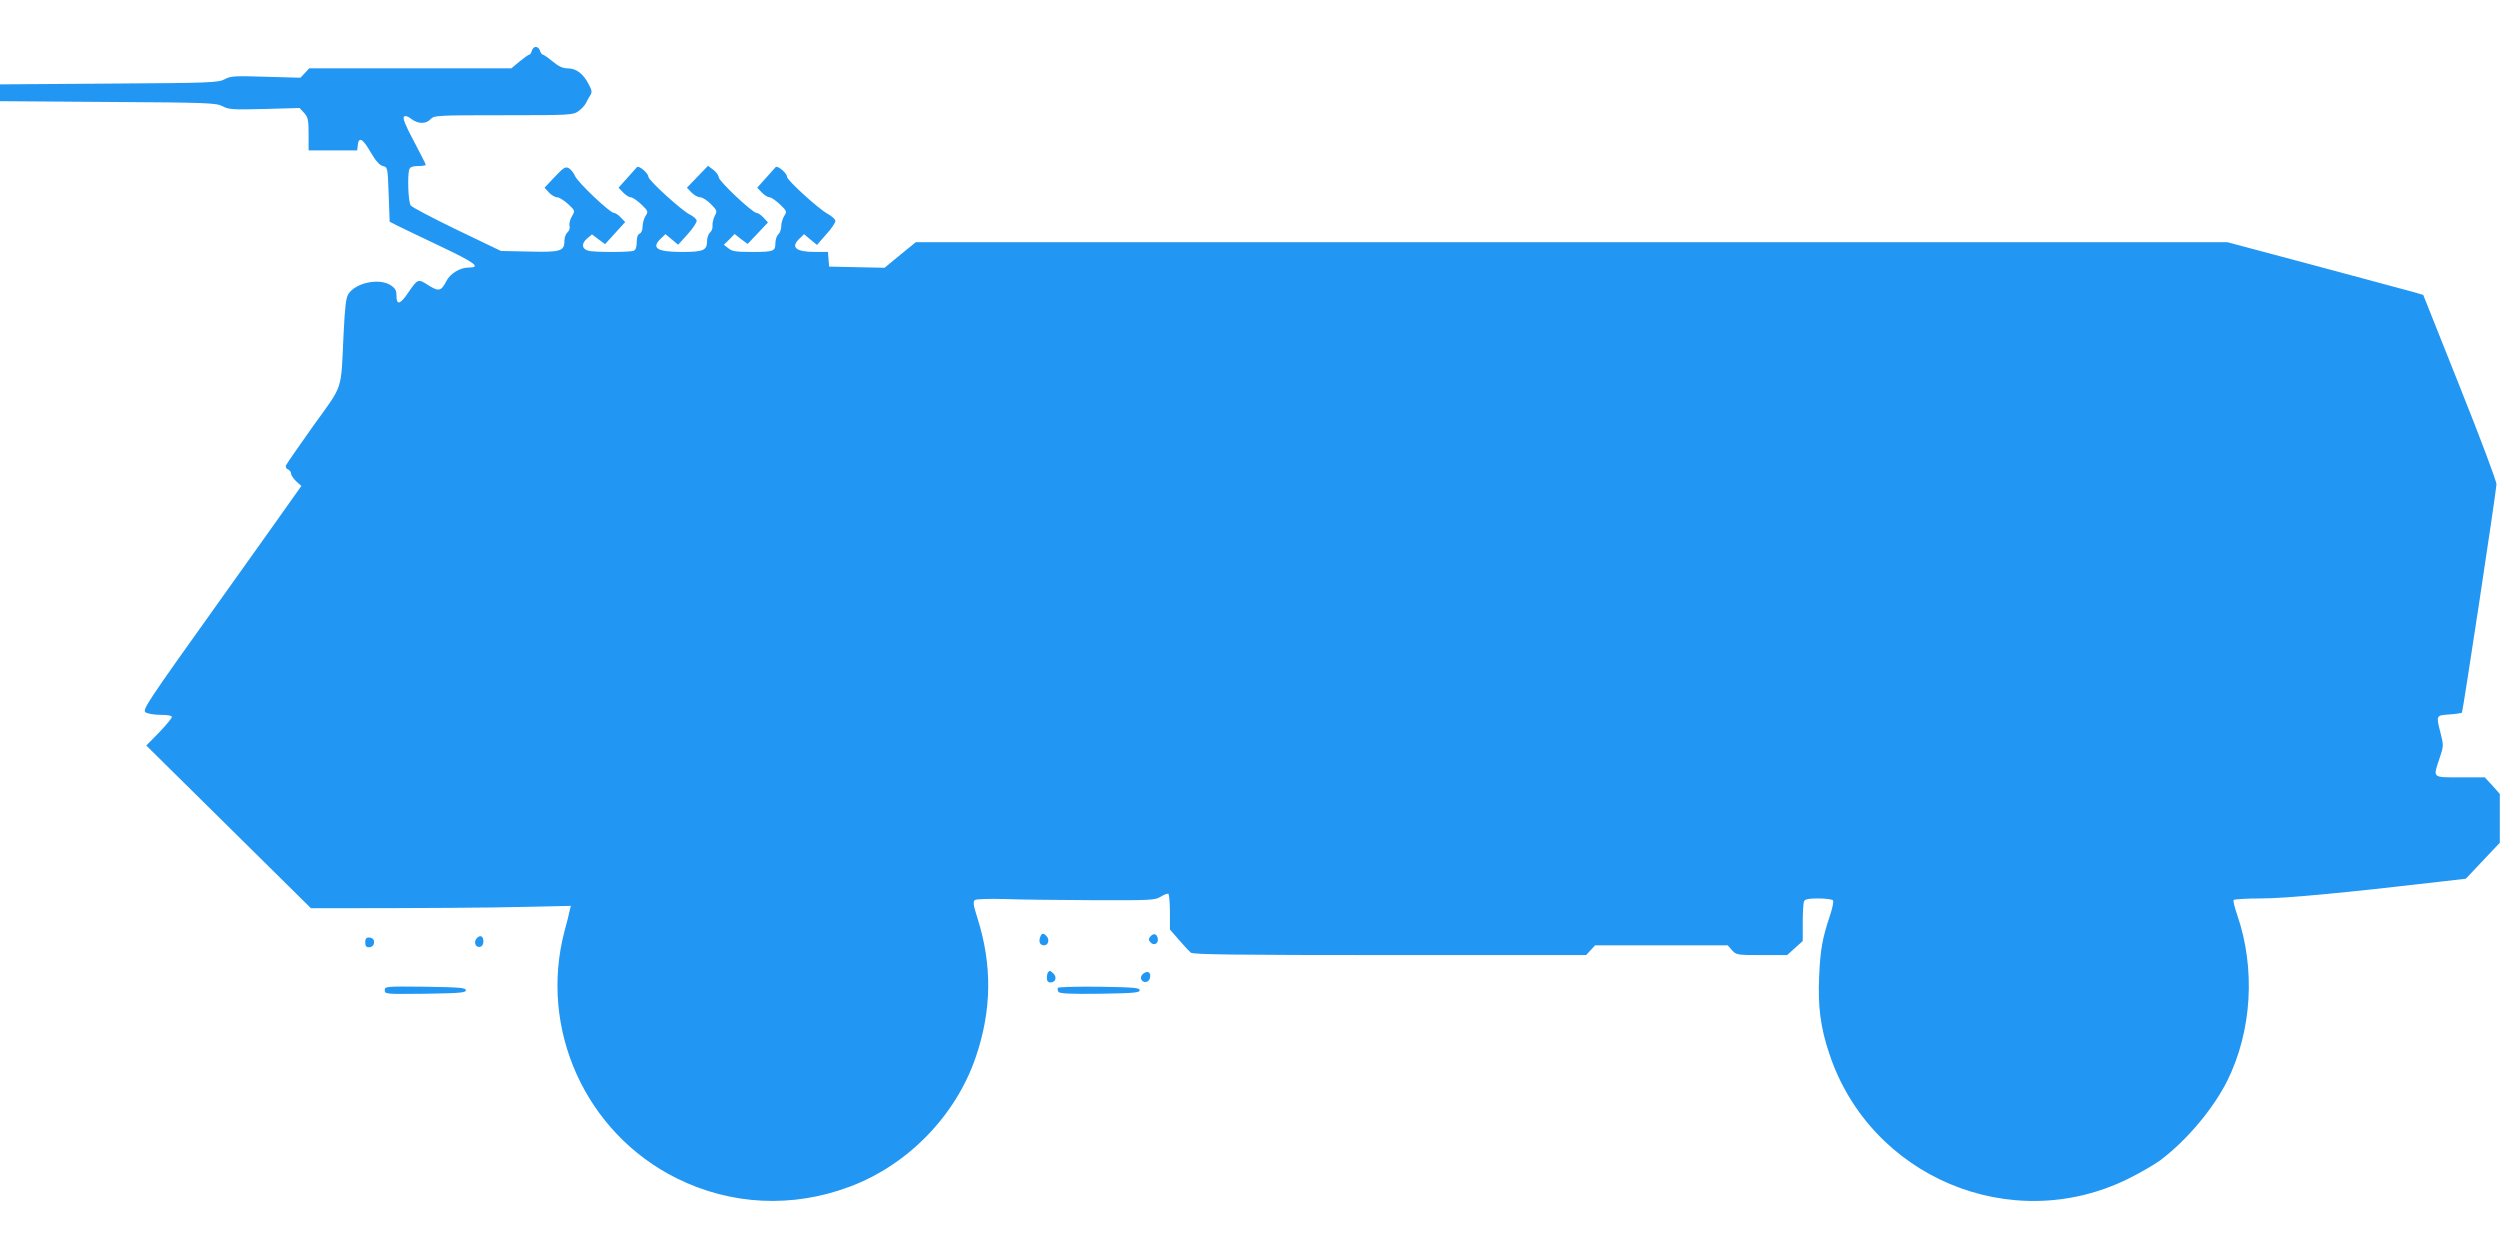 <?xml version="1.0" standalone="no"?>
<!DOCTYPE svg PUBLIC "-//W3C//DTD SVG 20010904//EN"
 "http://www.w3.org/TR/2001/REC-SVG-20010904/DTD/svg10.dtd">
<svg version="1.0" xmlns="http://www.w3.org/2000/svg"
 width="1280pt" height="640pt" viewBox="0 0 1280 640"
 preserveAspectRatio="xMidYMid meet">
<g transform="translate(0,640) scale(0.1,-0.1)"
fill="#2196f3" stroke="none">
<path d="M2723 6140 c-3 -11 -9 -20 -13 -20 -5 0 -27 -16 -50 -35 l-42 -35
-517 0 -518 0 -22 -24 -23 -24 -177 5 c-160 5 -180 4 -211 -13 -33 -17 -71
-19 -592 -22 l-558 -4 0 -43 0 -43 552 -4 c515 -3 555 -5 588 -22 31 -17 52
-18 214 -14 l180 5 23 -25 c20 -22 23 -35 23 -108 l0 -84 124 0 125 0 3 28 c5
44 26 32 66 -38 26 -44 45 -66 62 -70 25 -6 25 -7 30 -145 l5 -140 35 -18 c19
-10 120 -58 223 -107 183 -87 213 -110 144 -110 -41 0 -92 -31 -111 -68 -27
-53 -39 -56 -92 -23 -54 35 -55 34 -105 -39 -40 -59 -59 -64 -59 -15 0 29 -6
39 -32 56 -59 36 -177 11 -214 -46 -13 -20 -18 -66 -25 -208 -14 -294 1 -251
-154 -466 -74 -105 -138 -196 -141 -204 -3 -8 2 -17 10 -20 9 -4 16 -13 16
-21 0 -8 12 -26 26 -40 l27 -24 -24 -34 c-12 -18 -196 -276 -407 -572 -357
-500 -384 -540 -367 -553 11 -7 44 -13 77 -13 35 0 58 -4 58 -11 0 -6 -29 -41
-65 -79 l-66 -67 422 -417 421 -416 127 0 c387 0 783 2 980 7 l224 5 -6 -23
c-2 -13 -14 -60 -26 -104 -134 -503 107 -1036 574 -1268 278 -138 592 -153
885 -43 298 111 544 364 646 664 82 240 85 471 8 713 -21 66 -23 83 -12 91 7
5 74 7 148 5 74 -3 278 -5 454 -6 300 -1 320 0 349 18 17 11 35 17 39 15 4 -3
8 -45 8 -94 l0 -89 46 -53 c25 -29 53 -59 62 -66 12 -9 232 -12 1019 -12
l1004 0 23 25 23 25 340 0 339 0 22 -25 c21 -24 26 -25 152 -25 l130 0 40 36
40 36 0 93 c0 52 3 100 6 109 5 12 21 16 74 16 38 0 72 -5 75 -10 4 -6 -3 -40
-15 -76 -40 -119 -50 -177 -56 -314 -7 -153 7 -261 52 -395 210 -632 932 -935
1529 -641 61 30 135 73 165 95 135 101 271 263 343 406 127 255 146 575 52
849 -13 38 -22 73 -19 78 3 4 66 8 141 8 122 0 422 28 918 86 l130 15 87 92
87 92 0 125 0 125 -38 43 -39 42 -126 0 c-145 0 -140 -5 -105 99 20 60 21 64
5 126 -24 94 -24 92 44 97 33 2 62 7 65 9 5 5 173 1116 177 1169 1 14 -83 238
-187 498 l-188 472 -51 15 c-28 8 -254 68 -502 135 l-450 120 -3358 0 -3357 0
-80 -65 -80 -66 -142 3 -142 3 -3 38 -3 37 -65 0 c-100 0 -128 24 -80 69 l23
22 33 -28 33 -27 48 55 c27 29 48 61 46 69 -1 8 -19 24 -41 36 -48 27 -206
171 -206 188 0 19 -49 61 -59 50 -4 -5 -27 -30 -51 -57 l-43 -48 23 -24 c13
-14 31 -25 39 -25 9 0 33 -16 54 -36 36 -35 37 -37 22 -60 -8 -13 -15 -36 -15
-52 0 -16 -7 -35 -15 -42 -8 -7 -15 -27 -15 -45 0 -42 -9 -45 -125 -45 -76 0
-97 3 -116 19 l-23 18 28 27 27 28 33 -26 34 -25 52 55 52 55 -23 25 c-12 13
-28 24 -36 24 -20 0 -193 163 -193 182 0 9 -12 26 -27 38 l-28 21 -54 -56 -54
-56 23 -24 c13 -14 33 -25 45 -25 11 0 36 -16 55 -35 32 -33 33 -36 19 -61 -7
-15 -12 -37 -11 -49 2 -12 -4 -28 -12 -35 -9 -7 -16 -27 -16 -46 0 -46 -20
-54 -130 -54 -126 0 -158 20 -106 69 l23 22 33 -27 32 -27 49 54 c27 30 47 61
46 69 -1 8 -17 23 -36 32 -42 21 -211 175 -211 192 0 19 -49 61 -59 50 -4 -5
-27 -30 -51 -57 l-43 -48 23 -24 c13 -14 31 -25 39 -25 9 0 33 -16 54 -36 36
-35 37 -37 22 -60 -8 -13 -15 -37 -15 -54 0 -18 -6 -33 -15 -36 -10 -4 -15
-20 -15 -44 0 -25 -5 -40 -16 -44 -20 -8 -202 -8 -231 0 -34 9 -38 36 -8 62
l26 22 33 -25 34 -25 51 56 52 57 -22 23 c-12 13 -28 24 -36 24 -20 0 -185
156 -199 189 -7 16 -21 34 -32 40 -17 9 -27 3 -72 -45 l-52 -55 23 -25 c12
-13 31 -24 41 -24 10 0 35 -15 56 -34 37 -35 37 -35 20 -64 -9 -15 -15 -37
-12 -48 3 -12 -1 -26 -10 -33 -9 -8 -16 -26 -16 -42 0 -55 -17 -61 -179 -57
l-146 3 -225 108 c-124 60 -231 116 -237 125 -13 16 -18 157 -7 186 4 11 19
16 45 16 21 0 39 3 39 6 0 4 -28 58 -61 121 -43 80 -58 118 -51 125 7 7 19 4
38 -11 34 -26 75 -27 99 -1 17 19 31 20 373 20 344 0 355 1 384 21 16 12 34
31 39 43 5 11 15 29 21 38 10 15 9 25 -7 55 -28 55 -63 82 -107 83 -26 0 -47
9 -78 35 -23 19 -46 35 -50 35 -5 0 -12 9 -15 20 -3 11 -13 20 -22 20 -8 0
-17 -9 -20 -20z"/>
<path d="M5325 1600 c-8 -24 1 -40 21 -40 20 0 29 27 14 45 -17 20 -27 19 -35
-5z"/>
<path d="M5890 1605 c-10 -12 -10 -18 0 -29 16 -20 42 -8 38 17 -4 26 -21 32
-38 12z"/>
<path d="M2440 1595 c-16 -19 -5 -47 17 -43 11 2 18 12 18 27 0 29 -17 37 -35
16z"/>
<path d="M1870 1575 c0 -18 5 -25 19 -25 20 0 31 17 24 38 -3 6 -13 12 -24 12
-14 0 -19 -7 -19 -25z"/>
<path d="M5367 1423 c-4 -3 -7 -17 -7 -30 0 -16 6 -23 19 -23 25 0 34 26 15
45 -18 17 -18 17 -27 8z"/>
<path d="M5855 1416 c-11 -8 -16 -19 -12 -30 9 -22 41 -17 45 8 6 27 -11 38
-33 22z"/>
<path d="M1970 1330 c0 -20 4 -20 208 -18 176 3 207 5 207 18 0 13 -31 15
-207 18 -204 2 -208 2 -208 -18z"/>
<path d="M5416 1342 c-2 -4 -1 -13 3 -20 6 -9 59 -12 212 -10 173 3 204 5 204
18 0 13 -31 15 -207 18 -114 1 -209 -1 -212 -6z"/>
</g>
</svg>
